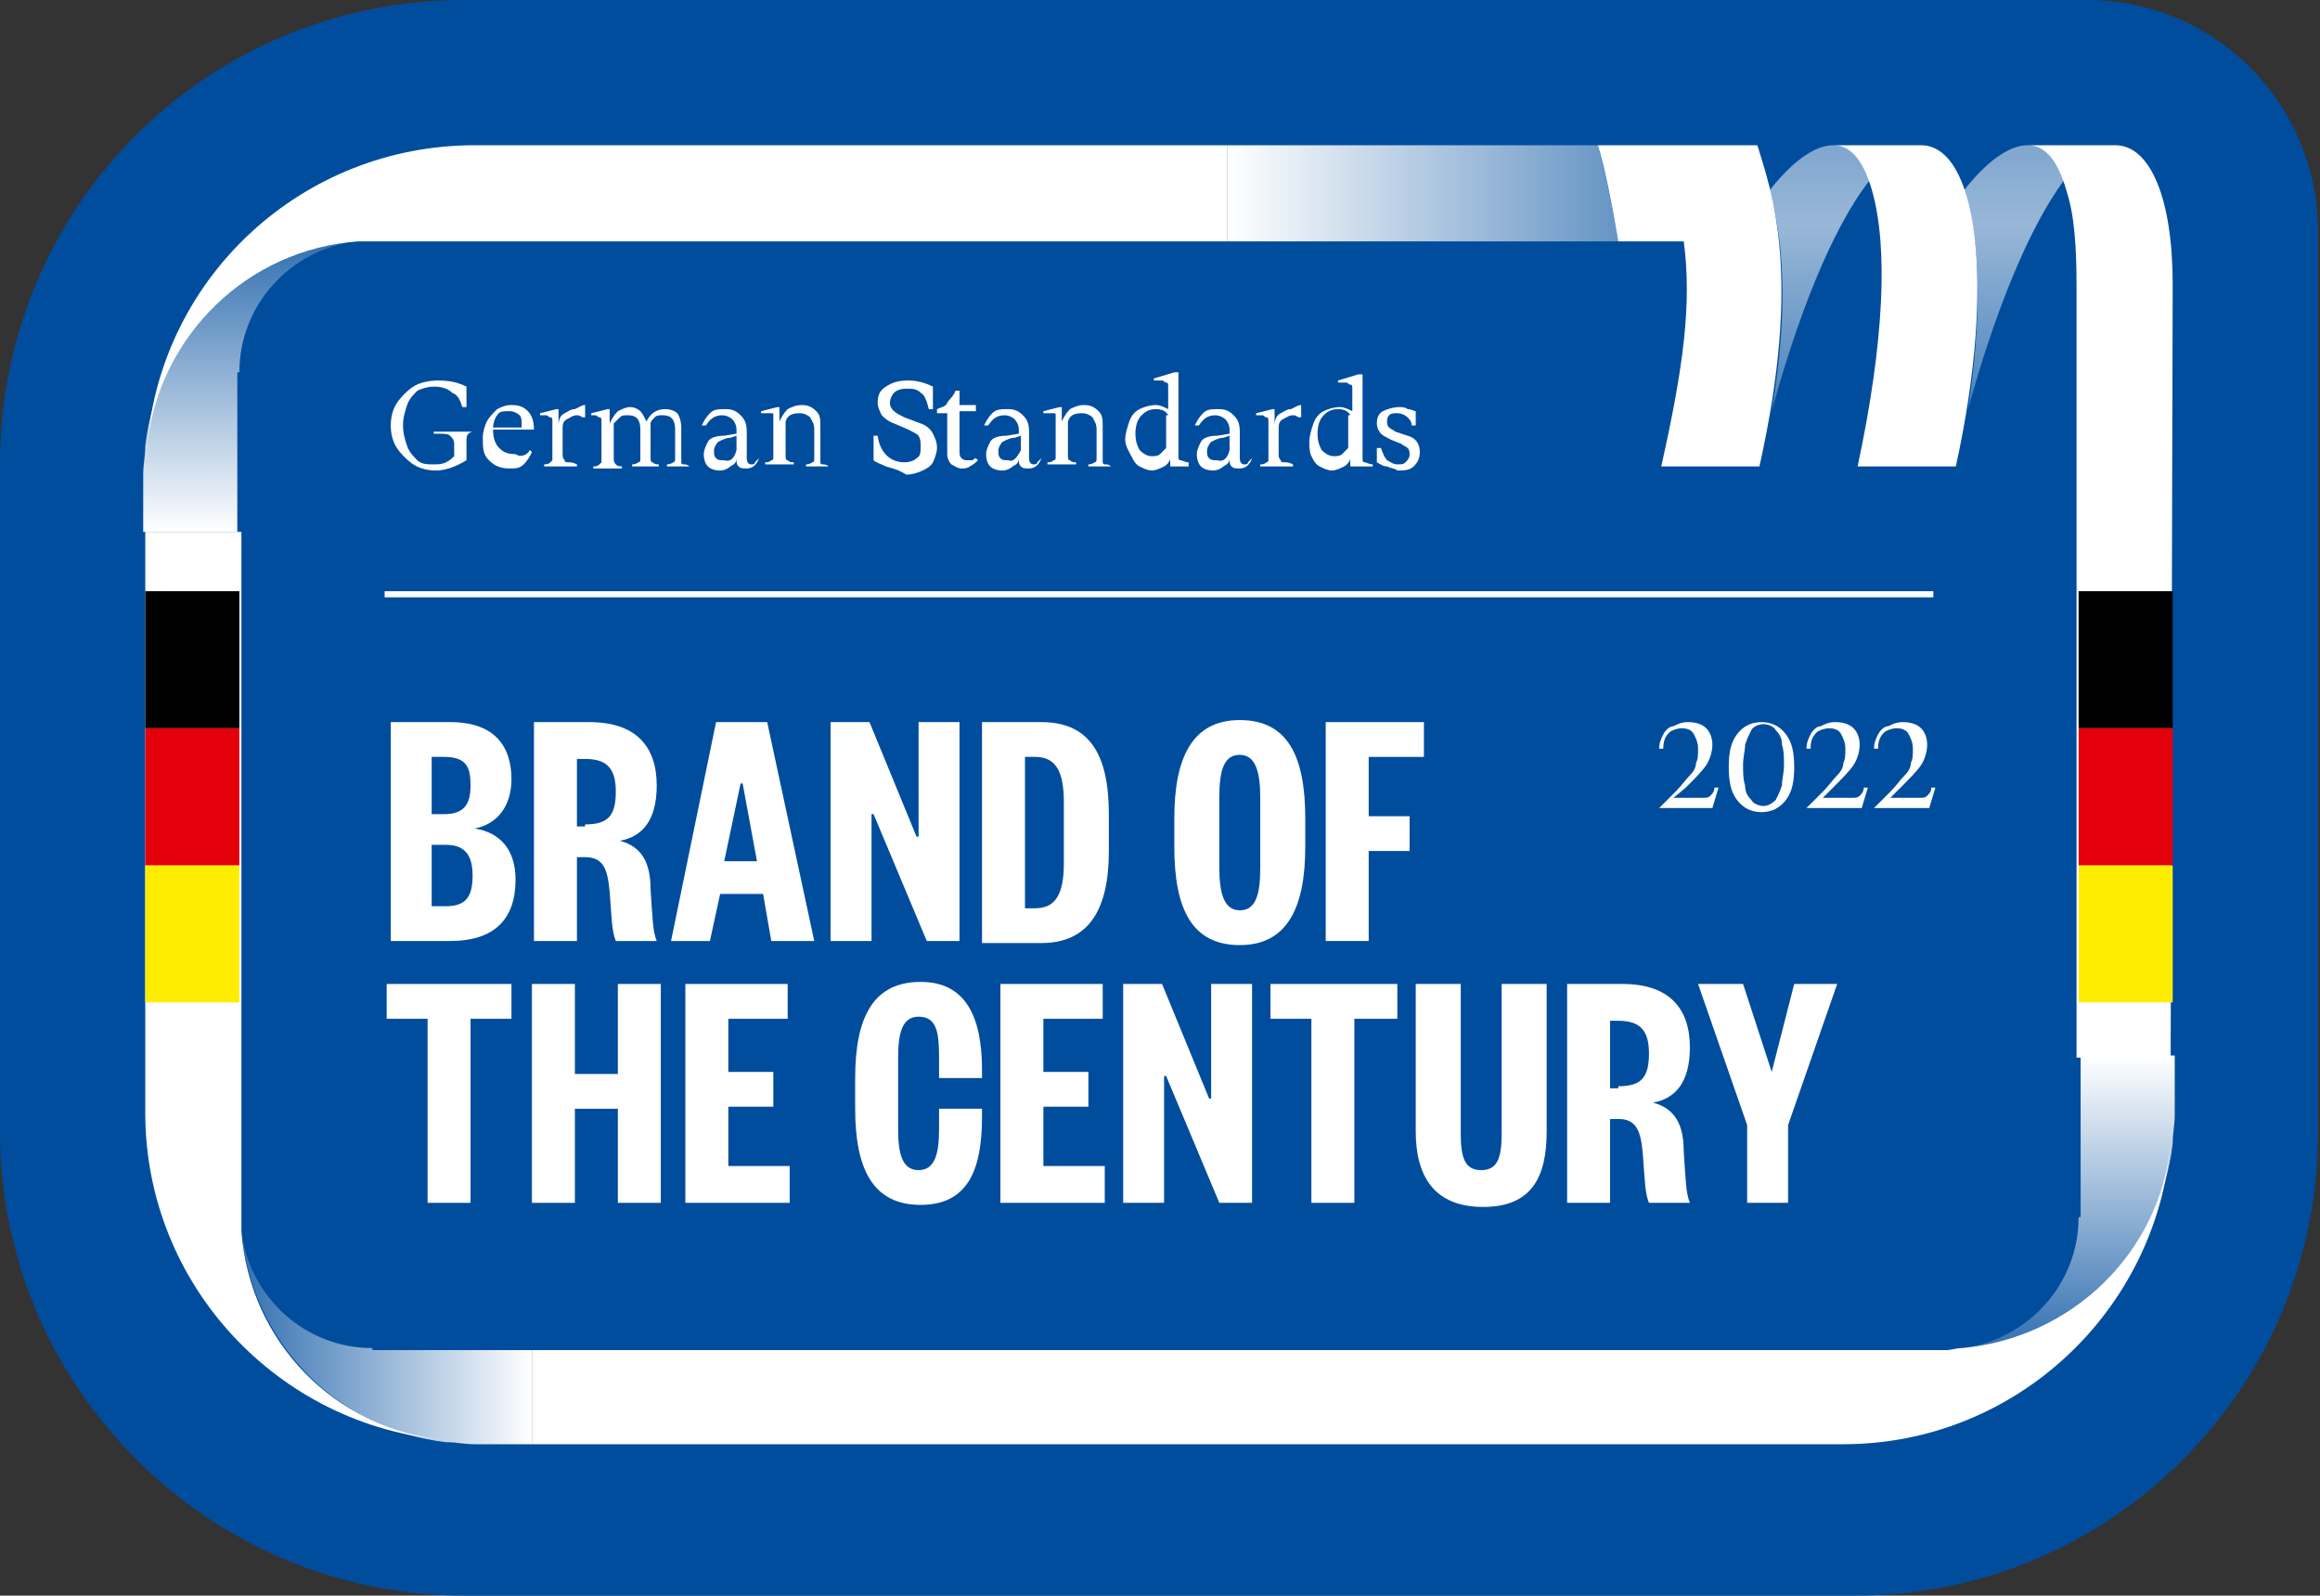 <?xml version="1.0" encoding="utf-8"?>
<!-- Generator: Adobe Illustrator 26.0.1, SVG Export Plug-In . SVG Version: 6.00 Build 0)  -->
<svg version="1.1" id="Ebene_1" xmlns="http://www.w3.org/2000/svg" xmlns:xlink="http://www.w3.org/1999/xlink" x="0px" y="0px"
	 viewBox="0 0 113.4 78" style="enable-background:new 0 0 113.4 78;" xml:space="preserve">
<rect x="0" y="0" width="113.4" height="78" fill="#333333" stroke="none"/>
<style type="text/css">
	.st0{fill:#004D9E;}
	.st1{fill:#FFFFFF;}
	.st2{fill:url(#SVGID_1_);}
	.st3{fill:url(#SVGID_00000020380694217381606960000013089189496854155918_);}
	.st4{fill:url(#SVGID_00000013166050103117261510000007834893545909162896_);}
	.st5{fill:url(#SVGID_00000047021943851837935740000013651708336763270020_);}
	.st6{fill:url(#SVGID_00000156561493010174651790000004139635797448939653_);}
	.st7{fill:url(#SVGID_00000140703334218762253890000014891645361796224154_);}
	.st8{fill:#FFED00;}
	.st9{fill:#E3000B;}
</style>
<path class="st0" d="M90.7,78h-68C10.2,78,0,67.8,0,55.3V22.7C0,10.1,10.1,0,22.7,0H102c6.3,0,11.3,5.1,11.3,11.3v43.9
	C113.4,67.8,103.2,78,90.7,78z"/>
<g>
	<path class="st1" d="M7.1,23.1c0-0.5,0-0.9,0.1-1.4c0,0,0,0,0,0.1C7.1,22.2,7.1,22.7,7.1,23.1z"/>
	<path class="st1" d="M23.2,7.1c-8.4,0-15.3,6.4-16,14.6c0.6-5.3,4.9-9.5,10.3-9.9c0,0,0,0,0,0c0.2,0,0.5,0,0.8,0H60V7.1H23.2z"/>
</g>
<g>
	<rect x="18.8" y="28.9" class="st1" width="75.7" height="0.3"/>
</g>
<g>
	<g>
		<path class="st1" d="M93.9,7.1h-4.3l0,0c0.9,0,1.5,0.8,1.9,2.2c0.8,2.8,0.6,7.4-0.7,13.5l4.8,0C97.6,13.7,96.6,7.1,93.9,7.1z"/>
		<path class="st1" d="M85.9,7.1l-7.8,0c0.3,0.9,0.7,2.9,1,4.7h3.2c0.4,3,0,6.1-1.1,11l4.8,0C88.1,13.4,86.6,9.4,85.9,7.1z"/>
	</g>
	<linearGradient id="SVGID_1_" gradientUnits="userSpaceOnUse" x1="88.941" y1="20.109" x2="88.941" y2="7.087">
		<stop  offset="0" style="stop-color:#FFFFFF;stop-opacity:0.3"/>
		<stop  offset="0.7" style="stop-color:#FFFFFF;stop-opacity:0.6"/>
		<stop  offset="1" style="stop-color:#FFFFFF;stop-opacity:0.5"/>
	</linearGradient>
	<path class="st2" d="M86.6,20.1c1.2-4.4,2.9-8.9,4.8-11.3c-0.4-1.1-1-1.7-1.8-1.7l0,0c-0.9,0-2,0.8-3.1,2.2
		C87.1,11.5,87.5,14.8,86.6,20.1z"/>
	
		<linearGradient id="SVGID_00000145036356147832497060000009143374188105018036_" gradientUnits="userSpaceOnUse" x1="98.472" y1="20.005" x2="98.472" y2="7.087">
		<stop  offset="0" style="stop-color:#FFFFFF;stop-opacity:0.3"/>
		<stop  offset="0.7" style="stop-color:#FFFFFF;stop-opacity:0.6"/>
		<stop  offset="1" style="stop-color:#FFFFFF;stop-opacity:0.5"/>
	</linearGradient>
	<path style="fill:url(#SVGID_00000145036356147832497060000009143374188105018036_);" d="M96.2,20c1.2-4.4,2.9-8.8,4.7-11.2
		c-0.4-1.1-1-1.7-1.8-1.7l0,0c-0.9,0-2,0.8-3.1,2.2C96.8,11.6,96.9,15.4,96.2,20z"/>
</g>
<path class="st1" d="M15.2,12.5C15.2,12.5,15.2,12.5,15.2,12.5C15.2,12.5,15.2,12.5,15.2,12.5z"/>
<linearGradient id="SVGID_00000031918129636779461130000004532446560570237866_" gradientUnits="userSpaceOnUse" x1="12.252" y1="26.037" x2="12.252" y2="11.788">
	<stop  offset="0" style="stop-color:#FFFFFF"/>
	<stop  offset="1" style="stop-color:#FFFFFF;stop-opacity:0.2"/>
</linearGradient>
<path style="fill:url(#SVGID_00000031918129636779461130000004532446560570237866_);" d="M11.7,18.2c0-3.3,2.5-6,5.7-6.4
	c-5.4,0.5-9.7,4.7-10.3,10c0,0.5-0.1,0.9-0.1,1.4V26h4.6V18.2z"/>
<g>
	<path class="st1" d="M11.8,60.2c0,0.1,0-0.4,0-0.8V26H7.1h0v28.4c0,8.4,6.5,15.3,14.7,16C16.4,69.9,12.2,65.6,11.8,60.2z"/>
</g>
<linearGradient id="SVGID_00000126296457671726012010000010318018617352714173_" gradientUnits="userSpaceOnUse" x1="60.047" y1="9.413" x2="79.111" y2="9.413">
	<stop  offset="0" style="stop-color:#FFFFFF"/>
	<stop  offset="1" style="stop-color:#FFFFFF;stop-opacity:0.4"/>
</linearGradient>
<path style="fill:url(#SVGID_00000126296457671726012010000010318018617352714173_);" d="M60,7.1v4.7h19.1c-0.3-1.8-0.7-3.7-1-4.7
	L60,7.1z"/>
<linearGradient id="SVGID_00000147914442082622673580000003172032259577888143_" gradientUnits="userSpaceOnUse" x1="35.754" y1="62.367" x2="35.754" y2="48.118" gradientTransform="matrix(0 -1 1 0 -36.342 101.157)">
	<stop  offset="0" style="stop-color:#FFFFFF"/>
	<stop  offset="1" style="stop-color:#FFFFFF;stop-opacity:0.2"/>
</linearGradient>
<path style="fill:url(#SVGID_00000147914442082622673580000003172032259577888143_);" d="M18.2,65.9c-3.3,0-6-2.5-6.4-5.7
	c0.5,5.4,4.7,9.7,10,10.3c0.5,0,0.9,0.1,1.4,0.1H26v-4.6H18.2z"/>
<linearGradient id="SVGID_00000001648298638659099710000008674310368669680776_" gradientUnits="userSpaceOnUse" x1="37.059" y1="136.033" x2="37.059" y2="121.785" gradientTransform="matrix(-1 0 0 -1 138.116 187.657)">
	<stop  offset="0" style="stop-color:#FFFFFF"/>
	<stop  offset="1" style="stop-color:#FFFFFF;stop-opacity:0.2"/>
</linearGradient>
<path style="fill:url(#SVGID_00000001648298638659099710000008674310368669680776_);" d="M101.6,59.5c0,3.3-2.5,6-5.7,6.4
	c5.4-0.5,9.7-4.7,10.3-10c0-0.5,0.1-0.9,0.1-1.4v-2.9h-4.6V59.5z"/>
<path class="st1" d="M95.9,65.9c-0.3,0-0.5,0.1-0.8,0.1H26v0v4.6h64.1c8.4,0,15.3-6.5,16-14.7C105.6,61.2,101.3,65.4,95.9,65.9z"/>
<g>
	<path class="st1" d="M106.2,13.9c0-4.2-1.1-6.8-2.8-6.8h-4.3v0c0.9,0,1.5,0.8,1.9,2.2c0.4,1.2,0.5,2.8,0.5,4.7l0,8.8v28.9h0h4.6
		L106.2,13.9z"/>
</g>
<g>
	<path class="st1" d="M23.2,21.1c-0.1,0-0.2,0-0.3,0.1c-0.1,0.1-0.1,0.2-0.1,0.4v0.9c-0.5,0.3-1,0.5-1.5,0.5c-0.4,0-0.8-0.1-1.1-0.3
		s-0.6-0.5-0.8-0.8c-0.2-0.3-0.3-0.7-0.3-1.1c0-0.4,0.1-0.8,0.3-1.1c0.2-0.3,0.5-0.6,0.8-0.8s0.8-0.3,1.2-0.3c0.6,0,1,0.1,1.4,0.3v1
		h-0.2c-0.1-0.3-0.2-0.6-0.5-0.7c-0.2-0.2-0.5-0.3-0.9-0.3c-0.3,0-0.6,0.1-0.8,0.2c-0.2,0.2-0.4,0.4-0.5,0.7c-0.1,0.3-0.2,0.6-0.2,1
		c0,0.4,0.1,0.7,0.2,1s0.3,0.5,0.5,0.7c0.2,0.2,0.5,0.2,0.8,0.2c0.2,0,0.4,0,0.6-0.1s0.3-0.2,0.4-0.3v-0.6c0-0.2-0.1-0.3-0.2-0.4
		c-0.1-0.1-0.3-0.1-0.6-0.1l-0.2,0v-0.1h1.8V21.1z"/>
	<path class="st1" d="M25.9,22l0.1,0.1c-0.1,0.2-0.2,0.4-0.4,0.6c-0.2,0.2-0.4,0.2-0.7,0.2c-0.4,0-0.7-0.1-1-0.4s-0.3-0.6-0.3-1.1
		c0-0.3,0.1-0.6,0.2-0.8c0.1-0.2,0.3-0.4,0.5-0.6c0.2-0.1,0.4-0.2,0.7-0.2c0.4,0,0.6,0.1,0.8,0.3c0.2,0.2,0.3,0.5,0.3,0.9h-2
		c0,0.4,0.1,0.7,0.3,0.9c0.2,0.2,0.4,0.3,0.8,0.3C25.5,22.4,25.8,22.2,25.9,22z M24.3,20.3c-0.1,0.1-0.2,0.4-0.2,0.6h1.4
		c0-0.3,0-0.5-0.1-0.6c-0.1-0.1-0.3-0.2-0.5-0.2C24.6,20.1,24.4,20.1,24.3,20.3z"/>
	<path class="st1" d="M28.6,19.8v0.6h-0.1c-0.1,0-0.1-0.1-0.3-0.1c-0.2,0-0.3,0.1-0.5,0.2s-0.2,0.3-0.2,0.5v1.2c0,0.1,0,0.2,0.1,0.3
		c0,0.1,0.1,0.1,0.2,0.1s0.2,0,0.4,0.1v0.1h-1.6v-0.1c0.1,0,0.2,0,0.3-0.1s0.1-0.1,0.1-0.1c0-0.1,0-0.1,0-0.2v-1.7
		c0-0.1,0-0.2-0.1-0.2s-0.1-0.1-0.2-0.1l-0.3,0v-0.1l0.8-0.2h0.1v0.4c0,0.3,0,0.5,0,0.7h0l0-0.3c0-0.3,0.1-0.5,0.3-0.6
		c0.2-0.1,0.3-0.2,0.5-0.2C28.5,19.8,28.5,19.8,28.6,19.8z"/>
	<path class="st1" d="M34,22.8h-1.4v-0.1c0.2,0,0.3-0.1,0.3-0.1c0.1,0,0.1-0.1,0.1-0.2v-1.4c0-0.5-0.2-0.7-0.6-0.7
		c-0.2,0-0.3,0-0.4,0.1c-0.1,0.1-0.2,0.2-0.2,0.3v1.6c0,0.2,0,0.3,0.1,0.3c0.1,0.1,0.2,0.1,0.3,0.1v0.1h-1.3v-0.1
		c0.2,0,0.3-0.1,0.3-0.1c0.1,0,0.1-0.1,0.1-0.2v-1.4c0-0.5-0.2-0.7-0.6-0.7c-0.2,0-0.3,0-0.4,0.1c-0.1,0.1-0.2,0.2-0.3,0.3v1.7
		c0,0.1,0,0.2,0.1,0.3c0.1,0.1,0.2,0.1,0.3,0.1v0.1H29v-0.1c0.1,0,0.2,0,0.3-0.1s0.1-0.1,0.1-0.1c0-0.1,0-0.1,0-0.3v-1.7
		c0-0.1,0-0.2-0.1-0.2s-0.1-0.1-0.2-0.1l-0.2,0v-0.1l0.8-0.2h0.1v0.3c0,0.1,0,0.2,0,0.4l0,0c0.1-0.2,0.2-0.4,0.4-0.6
		c0.2-0.1,0.4-0.2,0.6-0.2c0.2,0,0.4,0.1,0.5,0.2c0.1,0.1,0.2,0.3,0.3,0.5h0c0.2-0.4,0.5-0.6,0.9-0.6c0.3,0,0.5,0.1,0.6,0.2
		s0.2,0.4,0.2,0.7v1.5c0,0.1,0,0.2,0,0.2c0,0.1,0.1,0.1,0.1,0.1c0.1,0,0.2,0,0.3,0.1V22.8z"/>
	<path class="st1" d="M37.1,22.4c-0.1,0.3-0.3,0.5-0.6,0.5c-0.2,0-0.3,0-0.4-0.1c-0.1-0.1-0.1-0.2-0.1-0.4h0c0,0.2-0.1,0.3-0.3,0.4
		c-0.1,0.1-0.3,0.2-0.5,0.2c-0.3,0-0.5-0.1-0.6-0.2s-0.2-0.3-0.2-0.6c0-0.2,0.1-0.4,0.2-0.6s0.4-0.3,0.8-0.3l0.6-0.1v-0.2
		c0-0.2-0.1-0.4-0.2-0.5c-0.1-0.1-0.3-0.2-0.5-0.2c-0.4,0-0.6,0.2-0.8,0.5l-0.2,0c0.1-0.2,0.2-0.4,0.4-0.6s0.4-0.2,0.8-0.2
		c0.3,0,0.5,0.1,0.7,0.3c0.2,0.2,0.3,0.4,0.3,0.8v1.3c0,0.2,0.1,0.3,0.2,0.3c0.1,0,0.2,0,0.2-0.1L37.1,22.4z M36,22v-0.7l-0.3,0.1
		c-0.2,0-0.4,0.1-0.6,0.2c-0.1,0.1-0.2,0.3-0.2,0.4c0,0.2,0,0.3,0.1,0.4c0.1,0.1,0.2,0.1,0.4,0.1C35.7,22.6,35.9,22.4,36,22z"/>
	<path class="st1" d="M40.8,22.8h-1.4v-0.1c0.2,0,0.3-0.1,0.3-0.1c0.1,0,0.1-0.1,0.1-0.2V21c0-0.3-0.1-0.4-0.2-0.6
		c-0.1-0.1-0.3-0.2-0.5-0.2c-0.4,0-0.6,0.1-0.7,0.4v1.6c0,0.2,0,0.3,0.1,0.3c0.1,0.1,0.2,0.1,0.3,0.1v0.1h-1.4v-0.1
		c0.1,0,0.2,0,0.3-0.1c0.1,0,0.1-0.1,0.1-0.1c0-0.1,0-0.1,0-0.3v-1.8c0-0.1,0-0.1-0.1-0.1c-0.1,0-0.1,0-0.2,0c0,0-0.1,0-0.3,0v-0.1
		l0.8-0.2h0.1v0.3c0,0.1,0,0.2,0,0.4l0,0c0.1-0.2,0.2-0.4,0.4-0.6c0.2-0.1,0.4-0.2,0.7-0.2c0.3,0,0.5,0.1,0.7,0.3
		c0.2,0.2,0.2,0.4,0.2,0.8v1.4c0,0.1,0,0.2,0,0.3c0,0.1,0.1,0.1,0.1,0.1c0.1,0,0.2,0,0.3,0.1V22.8z"/>
	<path class="st1" d="M43.3,22.8c-0.2-0.1-0.5-0.2-0.6-0.3v-1.2h0.2c0.1,0.8,0.6,1.3,1.3,1.3c0.3,0,0.5-0.1,0.6-0.2
		c0.2-0.1,0.2-0.3,0.2-0.6c0-0.2,0-0.3-0.1-0.5c-0.1-0.1-0.3-0.2-0.5-0.3l-0.7-0.3c-0.3-0.1-0.5-0.3-0.6-0.4
		c-0.1-0.2-0.2-0.4-0.2-0.6c0-0.4,0.1-0.6,0.4-0.8c0.3-0.2,0.6-0.3,1.1-0.3c0.4,0,0.8,0.1,1.2,0.3v1.1h-0.2
		c-0.1-0.4-0.2-0.7-0.4-0.8c-0.2-0.2-0.4-0.2-0.7-0.2c-0.3,0-0.5,0.1-0.6,0.2c-0.1,0.1-0.2,0.3-0.2,0.5c0,0.2,0.1,0.3,0.2,0.4
		s0.3,0.2,0.5,0.3l0.8,0.3c0.3,0.1,0.5,0.3,0.6,0.5c0.1,0.2,0.2,0.4,0.2,0.7c0,0.2-0.1,0.5-0.2,0.7c-0.1,0.2-0.3,0.3-0.5,0.4
		c-0.2,0.1-0.5,0.2-0.8,0.2C43.8,22.9,43.6,22.9,43.3,22.8z"/>
	<path class="st1" d="M46.5,22.7c-0.1-0.1-0.2-0.3-0.2-0.5v-2h-0.5V20c0.2-0.1,0.4-0.1,0.5-0.3s0.3-0.3,0.4-0.6h0.2v0.7h0.8v0.3
		h-0.8V22c0,0.2,0,0.3,0.1,0.4s0.2,0.1,0.3,0.1c0.1,0,0.1,0,0.2,0c0.1,0,0.1-0.1,0.2-0.1l0.1,0.1c-0.1,0.1-0.2,0.2-0.4,0.3
		c-0.1,0.1-0.3,0.1-0.4,0.1C46.8,22.9,46.7,22.8,46.5,22.7z"/>
	<path class="st1" d="M50.9,22.4c-0.1,0.3-0.3,0.5-0.6,0.5c-0.2,0-0.3,0-0.4-0.1c-0.1-0.1-0.1-0.2-0.1-0.4h0c0,0.2-0.1,0.3-0.3,0.4
		c-0.1,0.1-0.3,0.2-0.5,0.2c-0.3,0-0.5-0.1-0.6-0.2s-0.2-0.3-0.2-0.6c0-0.2,0.1-0.4,0.2-0.6s0.4-0.3,0.8-0.3l0.6-0.1v-0.2
		c0-0.2-0.1-0.4-0.2-0.5c-0.1-0.1-0.3-0.2-0.5-0.2c-0.4,0-0.6,0.2-0.8,0.5l-0.2,0c0.1-0.2,0.2-0.4,0.4-0.6s0.4-0.2,0.8-0.2
		c0.3,0,0.5,0.1,0.7,0.3c0.2,0.2,0.3,0.4,0.3,0.8v1.3c0,0.2,0.1,0.3,0.2,0.3c0.1,0,0.2,0,0.2-0.1L50.9,22.4z M49.9,22v-0.7l-0.3,0.1
		c-0.2,0-0.4,0.1-0.6,0.2c-0.1,0.1-0.2,0.3-0.2,0.4c0,0.2,0,0.3,0.1,0.4c0.1,0.1,0.2,0.1,0.4,0.1C49.5,22.6,49.7,22.4,49.9,22z"/>
	<path class="st1" d="M54.6,22.8h-1.4v-0.1c0.2,0,0.3-0.1,0.3-0.1c0.1,0,0.1-0.1,0.1-0.2V21c0-0.3-0.1-0.4-0.2-0.6
		c-0.1-0.1-0.3-0.2-0.5-0.2c-0.4,0-0.6,0.1-0.7,0.4v1.6c0,0.2,0,0.3,0.1,0.3c0.1,0.1,0.2,0.1,0.3,0.1v0.1h-1.4v-0.1
		c0.1,0,0.2,0,0.3-0.1c0.1,0,0.1-0.1,0.1-0.1c0-0.1,0-0.1,0-0.3v-1.8c0-0.1,0-0.1-0.1-0.1c-0.1,0-0.1,0-0.2,0c0,0-0.1,0-0.3,0v-0.1
		l0.8-0.2h0.1v0.3c0,0.1,0,0.2,0,0.4l0,0c0.1-0.2,0.2-0.4,0.4-0.6c0.2-0.1,0.4-0.2,0.7-0.2c0.3,0,0.5,0.1,0.7,0.3
		c0.2,0.2,0.2,0.4,0.2,0.8v1.4c0,0.1,0,0.2,0,0.3c0,0.1,0.1,0.1,0.1,0.1c0.1,0,0.2,0,0.3,0.1V22.8z"/>
	<path class="st1" d="M58.1,22.8h-0.9v-0.2c0-0.1,0-0.2,0-0.2c0-0.1,0-0.1,0.1-0.2l0,0c-0.1,0.3-0.2,0.5-0.4,0.6
		c-0.2,0.1-0.4,0.2-0.6,0.2c-0.2,0-0.4-0.1-0.6-0.2c-0.2-0.1-0.3-0.3-0.4-0.5S55,21.8,55,21.5c0-0.3,0.1-0.6,0.2-0.9
		s0.3-0.5,0.5-0.6s0.5-0.2,0.8-0.2c0.2,0,0.4,0.1,0.6,0.2v-1.1c0-0.1,0-0.2-0.1-0.2s-0.1-0.1-0.2-0.1c-0.1,0-0.2,0-0.4,0v-0.1l1-0.3
		h0.2v4.1c0,0.1,0,0.2,0.1,0.2c0.1,0,0.2,0.1,0.4,0.1V22.8z M57.1,20.3c-0.1-0.2-0.3-0.3-0.6-0.3s-0.5,0.1-0.7,0.3s-0.3,0.5-0.3,0.9
		c0,0.4,0.1,0.6,0.2,0.8c0.2,0.2,0.4,0.3,0.6,0.3c0.1,0,0.3,0,0.4-0.1c0.1-0.1,0.2-0.2,0.3-0.3V20.3z"/>
	<path class="st1" d="M61.2,22.4c-0.1,0.3-0.3,0.5-0.6,0.5c-0.2,0-0.3,0-0.4-0.1c-0.1-0.1-0.1-0.2-0.1-0.4h0c0,0.2-0.1,0.3-0.3,0.4
		c-0.1,0.1-0.3,0.2-0.5,0.2c-0.3,0-0.5-0.1-0.6-0.2s-0.2-0.3-0.2-0.6c0-0.2,0.1-0.4,0.2-0.6s0.4-0.3,0.8-0.3l0.6-0.1v-0.2
		c0-0.2-0.1-0.4-0.2-0.5c-0.1-0.1-0.3-0.2-0.5-0.2c-0.4,0-0.6,0.2-0.8,0.5l-0.2,0c0.1-0.2,0.2-0.4,0.4-0.6s0.4-0.2,0.8-0.2
		c0.3,0,0.5,0.1,0.7,0.3c0.2,0.2,0.3,0.4,0.3,0.8v1.3c0,0.2,0.1,0.3,0.2,0.3c0.1,0,0.2,0,0.2-0.1L61.2,22.4z M60.1,22v-0.7l-0.3,0.1
		c-0.2,0-0.4,0.1-0.6,0.2c-0.1,0.1-0.2,0.3-0.2,0.4c0,0.2,0,0.3,0.1,0.4c0.1,0.1,0.2,0.1,0.4,0.1C59.8,22.6,60,22.4,60.1,22z"/>
	<path class="st1" d="M63.6,19.8v0.6h-0.1c-0.1,0-0.1-0.1-0.3-0.1c-0.2,0-0.3,0.1-0.5,0.2s-0.2,0.3-0.2,0.5v1.2c0,0.1,0,0.2,0.1,0.3
		c0,0.1,0.1,0.1,0.2,0.1s0.2,0,0.4,0.1v0.1h-1.6v-0.1c0.1,0,0.2,0,0.3-0.1c0.1,0,0.1-0.1,0.1-0.1c0-0.1,0-0.1,0-0.2v-1.7
		c0-0.1,0-0.2-0.1-0.2s-0.1-0.1-0.2-0.1l-0.3,0v-0.1l0.8-0.2h0.1v0.4c0,0.3,0,0.5,0,0.7h0l0-0.3c0-0.3,0.1-0.5,0.3-0.6
		s0.3-0.2,0.5-0.2C63.5,19.8,63.5,19.8,63.6,19.8z"/>
	<path class="st1" d="M66.9,22.8H66v-0.2c0-0.1,0-0.2,0-0.2s0-0.1,0.1-0.2l0,0c-0.1,0.3-0.2,0.5-0.4,0.6c-0.2,0.1-0.4,0.2-0.6,0.2
		c-0.2,0-0.4-0.1-0.6-0.2c-0.2-0.1-0.3-0.3-0.4-0.5c-0.1-0.2-0.1-0.5-0.1-0.7c0-0.3,0.1-0.6,0.2-0.9s0.3-0.5,0.5-0.6
		c0.2-0.1,0.5-0.2,0.8-0.2c0.2,0,0.4,0.1,0.6,0.2v-1.1c0-0.1,0-0.2-0.1-0.2s-0.1-0.1-0.2-0.1c-0.1,0-0.2,0-0.4,0v-0.1l1-0.3h0.2v4.1
		c0,0.1,0,0.2,0.1,0.2c0.1,0,0.2,0.1,0.4,0.1V22.8z M66,20.3c-0.1-0.2-0.3-0.3-0.6-0.3s-0.5,0.1-0.7,0.3s-0.3,0.5-0.3,0.9
		c0,0.4,0.1,0.6,0.2,0.8c0.2,0.2,0.4,0.3,0.6,0.3c0.1,0,0.3,0,0.4-0.1c0.1-0.1,0.2-0.2,0.3-0.3V20.3z"/>
	<path class="st1" d="M67.8,22.8c-0.2,0-0.3-0.1-0.5-0.2v-0.7h0.2c0.1,0.3,0.2,0.5,0.3,0.6c0.2,0.1,0.3,0.2,0.5,0.2
		c0.2,0,0.3,0,0.4-0.1c0.1-0.1,0.2-0.2,0.2-0.4c0-0.1,0-0.2-0.1-0.3c-0.1-0.1-0.2-0.1-0.3-0.2l-0.5-0.2c-0.2-0.1-0.4-0.2-0.5-0.3
		s-0.2-0.3-0.2-0.5c0-0.3,0.1-0.5,0.3-0.6s0.5-0.2,0.8-0.2c0.1,0,0.3,0,0.4,0.1c0.2,0,0.3,0.1,0.4,0.1v0.7h-0.2
		c0-0.2-0.1-0.3-0.2-0.4c-0.1-0.1-0.3-0.2-0.5-0.2c-0.2,0-0.3,0-0.4,0.1c-0.1,0.1-0.1,0.2-0.1,0.3c0,0.1,0,0.2,0.1,0.3
		c0.1,0.1,0.2,0.1,0.3,0.2l0.6,0.2c0.4,0.1,0.6,0.4,0.6,0.8c0,0.3-0.1,0.5-0.3,0.7s-0.5,0.2-0.8,0.2C68.2,22.9,68,22.9,67.8,22.8z"
		/>
</g>
<g>
	<path class="st1" d="M22,46h-2.9V35.3H22c2.2,0,3,1.2,3,2.8c0,1.3-0.7,2.2-1.8,2.4c1.3,0.2,2,1.1,2,2.5C25.2,44.9,24.2,46,22,46z
		 M21.1,39.8h0.6c1,0,1.3-0.5,1.3-1.4S22.8,37,21.7,37h-0.6V39.8z M21.1,41.4v2.9h0.7c1,0,1.3-0.5,1.3-1.5c0-0.9-0.3-1.5-1.3-1.5
		H21.1z"/>
	<path class="st1" d="M30.1,46c-0.2-0.5-0.2-1.1-0.3-2.4c-0.1-1.1-0.3-1.7-1.2-1.7h-0.4V46h-2.1V35.3h2.7c2.3,0,3.3,1.2,3.3,3.1
		c0,1.7-0.7,2.5-1.8,2.7c1.1,0.3,1.5,1.1,1.5,2.4c0.1,1.4,0.1,2,0.3,2.5H30.1z M28.6,40.3c1.1,0,1.5-0.4,1.5-1.6
		c0-1.1-0.4-1.6-1.5-1.6h-0.4v3.3H28.6z"/>
	<path class="st1" d="M37.5,35.3L39.8,46h-2.1l-0.4-2.3h-2.1L34.7,46h-1.9L35,35.3H37.5z M35.4,42.1H37l-0.7-3.8h-0.1L35.4,42.1z"/>
	<path class="st1" d="M44.9,35.3h2V46h-1.6l-2.6-6.2h-0.1V46h-2V35.3h1.9l2.3,5.6h0.1V35.3z"/>
	<path class="st1" d="M54.2,41.6c0,2.9-1,4.5-3.3,4.5H48V35.3h2.9c2.3,0,3.3,1.5,3.3,4.5V41.6z M52,39.2c0-1.5-0.4-2.2-1.4-2.2h-0.5
		v7.4h0.5c1,0,1.4-0.7,1.4-2.2V39.2z"/>
	<path class="st1" d="M63.8,41.4c0,3-0.9,4.8-3.2,4.8c-2.3,0-3.2-1.7-3.2-4.8V40c0-3,0.9-4.8,3.2-4.8c2.3,0,3.2,1.7,3.2,4.8V41.4z
		 M59.6,42.4c0,1.2,0.2,2.1,1,2.1c0.8,0,1-0.8,1-2.1V39c0-1.2-0.2-2.1-1-2.1c-0.8,0-1,0.8-1,2.1V42.4z"/>
	<path class="st1" d="M64.8,46V35.3h4.8v1.7h-2.7v2.9h2v1.7h-2V46H64.8z"/>
	<path class="st1" d="M20.9,58.8v-9h-2v-1.7H25v1.7H23v9H20.9z"/>
	<path class="st1" d="M26,58.8V48.1h2.1v4.4h2.1v-4.4h2.1v10.7h-2.1v-4.6h-2.1v4.6H26z"/>
	<path class="st1" d="M38.5,58.8h-5V48.1h5v1.7h-2.9v2.6h2.2v1.7h-2.2v2.9h3V58.8z"/>
	<path class="st1" d="M43.9,55.2c0,1.2,0.2,2,1,2c0.8,0,1-0.8,1-2v-1h2.1v0.4c0,2.6-0.7,4.3-3,4.3c-2.3,0-3.2-1.7-3.2-4.7v-1.5
		c0-3,0.9-4.7,3.2-4.7c2.2,0,3,1.7,3,4.3v0.4h-2.1v-1c0-1.2-0.1-2-1-2c-0.8,0-1,0.8-1,2V55.2z"/>
	<path class="st1" d="M53.9,58.8h-5V48.1h5v1.7h-2.9v2.6h2.2v1.7h-2.2v2.9h3V58.8z"/>
	<path class="st1" d="M59.2,48.1h2v10.7h-1.6L57,52.6h-0.1v6.2h-2V48.1h1.9l2.3,5.6h0.1V48.1z"/>
	<path class="st1" d="M64.1,58.8v-9h-2v-1.7h6.2v1.7h-2.1v9H64.1z"/>
	<path class="st1" d="M69.2,55.3v-7.2h2.2v7.3c0,1.2,0.2,1.8,1,1.8s1-0.6,1-1.8v-7.3h2.2v7.2c0,2.2-0.7,3.7-3.1,3.7
		S69.2,57.5,69.2,55.3z"/>
	<path class="st1" d="M80.6,58.8c-0.2-0.5-0.2-1.1-0.3-2.4c-0.1-1.1-0.3-1.7-1.2-1.7h-0.4v4.1h-2.1V48.1h2.7c2.3,0,3.3,1.2,3.3,3.1
		c0,1.7-0.7,2.5-1.8,2.7c1.1,0.3,1.5,1.1,1.5,2.4c0.1,1.4,0.1,2,0.3,2.5H80.6z M79.1,53.1c1.1,0,1.5-0.4,1.5-1.6
		c0-1.1-0.4-1.6-1.5-1.6h-0.4v3.3H79.1z"/>
	<path class="st1" d="M87.7,48.1h2.1L87.4,55v3.8h-2V55l-2.4-6.9h2.2l1.4,4.3L87.7,48.1z"/>
</g>
<g>
	<path class="st1" d="M81.1,39.6l0-0.1l0.8-0.8c0.3-0.3,0.5-0.6,0.7-0.8c0.2-0.2,0.3-0.4,0.3-0.6c0.1-0.2,0.1-0.4,0.1-0.7
		c0-0.3-0.1-0.5-0.2-0.7c-0.1-0.2-0.3-0.3-0.6-0.3c-0.2,0-0.5,0.1-0.6,0.2c-0.2,0.2-0.3,0.4-0.3,0.8l-0.2,0c0-0.3,0.1-0.5,0.2-0.7
		c0.1-0.2,0.3-0.4,0.5-0.4c0.2-0.1,0.4-0.2,0.7-0.2c0.4,0,0.7,0.1,0.9,0.3s0.3,0.5,0.3,0.8c0,0.3-0.1,0.7-0.3,1s-0.6,0.7-1,1.1
		L81.8,39v0h1.4c0.2,0,0.3,0,0.4-0.1c0.1-0.1,0.2-0.2,0.2-0.4H84l-0.3,1H81.1z"/>
	<path class="st1" d="M84.9,39.1c-0.3-0.4-0.4-0.9-0.4-1.6c0-0.7,0.1-1.2,0.4-1.6c0.3-0.4,0.7-0.6,1.2-0.6s0.9,0.2,1.2,0.6
		s0.4,0.9,0.4,1.6c0,0.7-0.1,1.2-0.4,1.6c-0.3,0.4-0.7,0.6-1.2,0.6S85.2,39.5,84.9,39.1z M86.8,39.1c0.1-0.2,0.2-0.4,0.3-0.7
		c0-0.3,0.1-0.6,0.1-1s0-0.7-0.1-1c0-0.3-0.1-0.5-0.3-0.7c-0.1-0.2-0.4-0.3-0.6-0.3s-0.5,0.1-0.6,0.3c-0.1,0.2-0.2,0.4-0.3,0.7
		c0,0.3-0.1,0.6-0.1,1s0,0.7,0.1,1c0,0.3,0.1,0.5,0.3,0.7c0.1,0.2,0.4,0.3,0.6,0.3S86.6,39.3,86.8,39.1z"/>
	<path class="st1" d="M88.3,39.6l0-0.1l0.8-0.8c0.3-0.3,0.5-0.6,0.7-0.8c0.2-0.2,0.3-0.4,0.3-0.6c0.1-0.2,0.1-0.4,0.1-0.7
		c0-0.3-0.1-0.5-0.2-0.7c-0.1-0.2-0.3-0.3-0.6-0.3c-0.2,0-0.5,0.1-0.6,0.2c-0.2,0.2-0.3,0.4-0.3,0.8l-0.2,0c0-0.3,0.1-0.5,0.2-0.7
		c0.1-0.2,0.3-0.4,0.5-0.4c0.2-0.1,0.4-0.2,0.7-0.2c0.4,0,0.7,0.1,0.9,0.3s0.3,0.5,0.3,0.8c0,0.3-0.1,0.7-0.3,1s-0.6,0.7-1,1.1
		L89.1,39v0h1.4c0.2,0,0.3,0,0.4-0.1c0.1-0.1,0.2-0.2,0.2-0.4h0.2l-0.3,1H88.3z"/>
	<path class="st1" d="M91.6,39.6l0-0.1l0.8-0.8c0.3-0.3,0.5-0.6,0.7-0.8c0.2-0.2,0.3-0.4,0.3-0.6c0.1-0.2,0.1-0.4,0.1-0.7
		c0-0.3-0.1-0.5-0.2-0.7c-0.1-0.2-0.3-0.3-0.6-0.3c-0.2,0-0.5,0.1-0.6,0.2c-0.2,0.2-0.3,0.4-0.3,0.8l-0.2,0c0-0.3,0.1-0.5,0.2-0.7
		c0.1-0.2,0.3-0.4,0.5-0.4c0.2-0.1,0.4-0.2,0.7-0.2c0.4,0,0.7,0.1,0.9,0.3s0.3,0.5,0.3,0.8c0,0.3-0.1,0.7-0.3,1s-0.6,0.7-1,1.1
		L92.4,39v0h1.4c0.2,0,0.3,0,0.4-0.1c0.1-0.1,0.2-0.2,0.2-0.4h0.2l-0.3,1H91.6z"/>
</g>
<g>
	<rect x="101.6" y="28.9" width="4.6" height="6.7"/>
	<rect x="101.6" y="42.3" class="st8" width="4.6" height="6.7"/>
	<rect x="101.6" y="35.6" class="st9" width="4.6" height="6.7"/>
</g>
<g>
	<rect x="7.1" y="28.9" width="4.6" height="6.7"/>
	<rect x="7.1" y="42.3" class="st8" width="4.6" height="6.7"/>
	<rect x="7.1" y="35.6" class="st9" width="4.6" height="6.7"/>
</g>
</svg>
